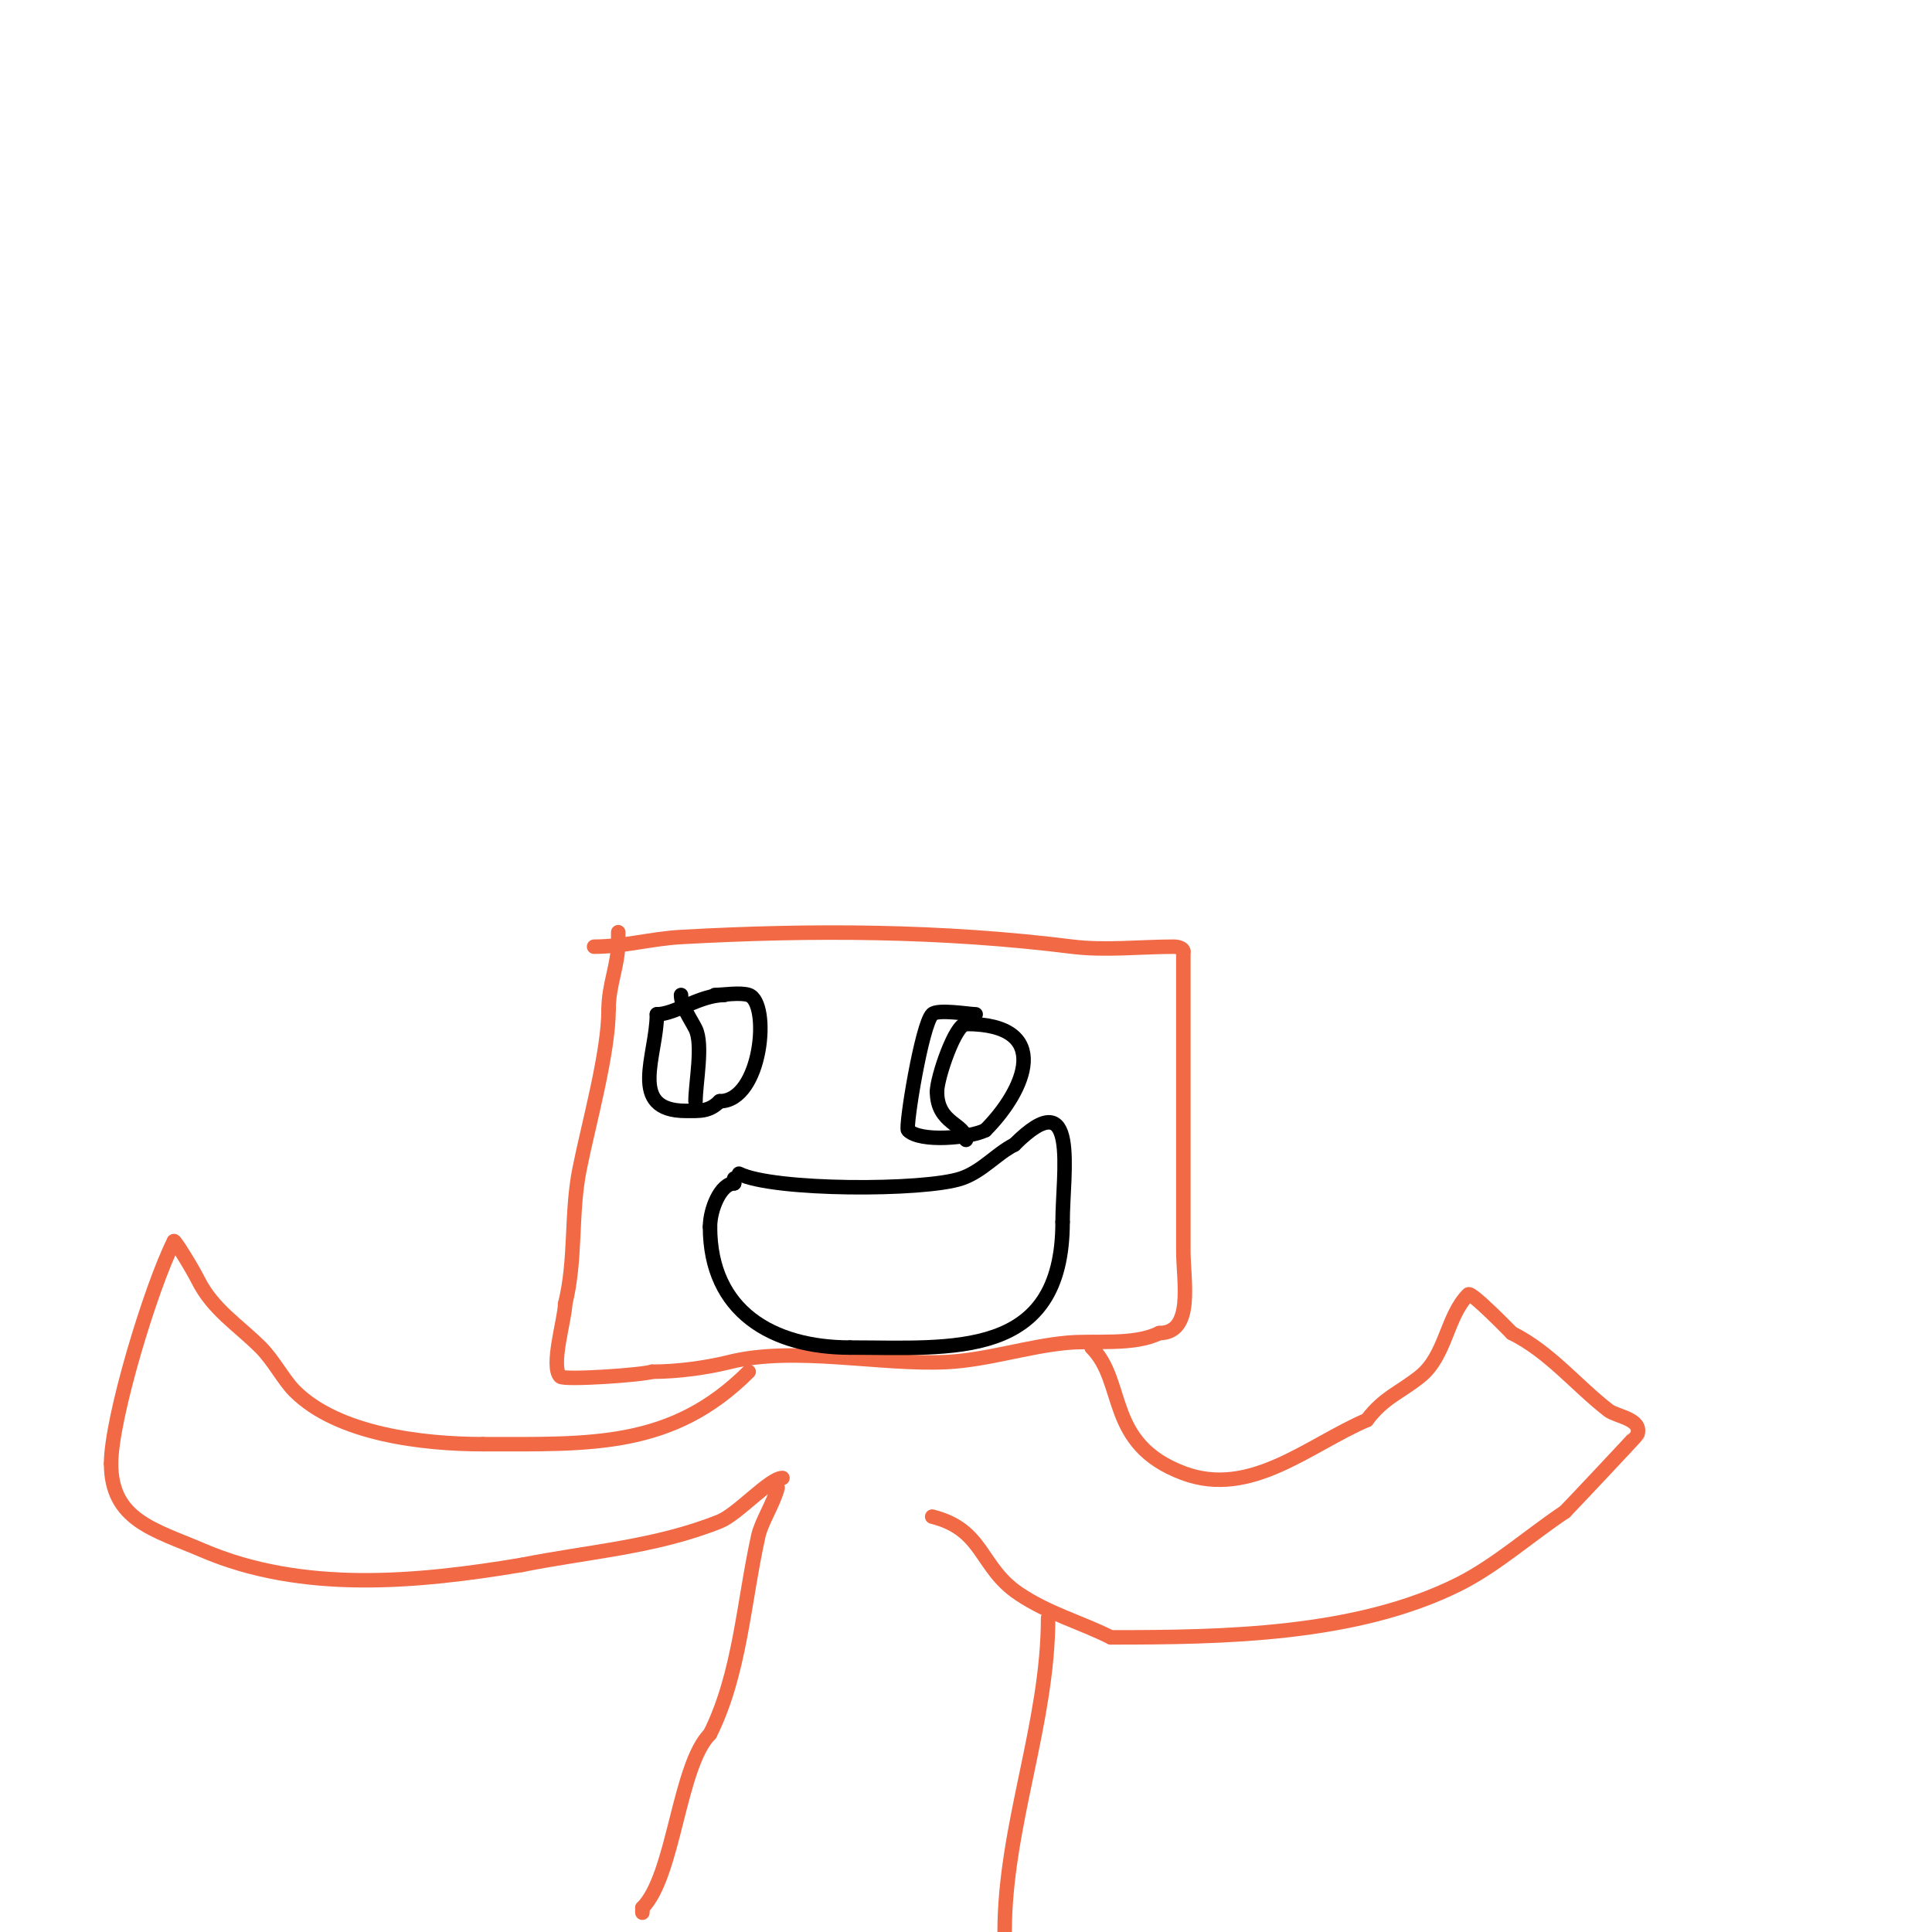 <svg viewBox='0 0 400 400' version='1.1' xmlns='http://www.w3.org/2000/svg' xmlns:xlink='http://www.w3.org/1999/xlink'><g fill='none' stroke='#f26946' stroke-width='3' stroke-linecap='round' stroke-linejoin='round'><path d='M123,196c6.114,0 11.891,-1.661 18,-2c27.333,-1.519 54.133,-1.358 81,2c6.783,0.848 14.151,0 21,0c0.745,0 2,0.255 2,1'/><path d='M245,197c0,20.581 0,41.421 0,62c0,6.298 2.255,17 -5,17'/><path d='M240,276c-5.221,2.61 -13.289,1.481 -19,2c-8.321,0.756 -16.521,3.576 -25,4c-13.65,0.682 -31.509,-3.373 -45,0c-4.957,1.239 -11.002,2 -16,2'/><path d='M135,284c-2.037,0.679 -18.205,1.795 -19,1c-2.098,-2.098 1,-12.083 1,-15'/><path d='M117,270c2.316,-9.263 1.14,-18.699 3,-28c1.854,-9.272 6,-23.995 6,-33'/><path d='M126,209c0,-5.169 2,-9.077 2,-14'/><path d='M128,195c0,-0.667 0,-1.333 0,-2'/></g>
<g fill='none' stroke='#000000' stroke-width='3' stroke-linecap='round' stroke-linejoin='round'><path d='M153,243c7.115,3.557 38.285,3.572 46,1c4.337,-1.446 7.317,-5.158 11,-7'/><path d='M210,237c13.536,-13.536 10,5.88 10,16'/><path d='M220,253c0,28.601 -22.857,26 -44,26'/><path d='M176,279c-16.102,0 -29,-7.485 -29,-25'/><path d='M147,254c0,-3.716 2.244,-9 5,-9'/><path d='M152,245l0,-1'/><path d='M148,206c1.813,0 5.257,-0.581 7,0c4.56,1.52 2.753,22 -6,22'/><path d='M149,228c-2.197,2.197 -4.079,2 -7,2c-12.17,0 -6,-11.549 -6,-20'/><path d='M136,210c3.771,0 8.886,-4 14,-4'/><path d='M141,206c0,2.237 2.076,5.152 3,7c1.628,3.255 0,11.29 0,15'/><path d='M144,228'/><path d='M202,210c-1.34,0 -7.876,-1.124 -9,0c-2.163,2.163 -5.601,23.399 -5,24c2.566,2.566 12.805,1.597 16,0'/><path d='M204,234c8.259,-8.259 14.177,-22 -4,-22'/><path d='M200,212c-2.225,0 -6,11.124 -6,14'/><path d='M194,226c0,6.796 6,6.63 6,10'/></g>
<g fill='none' stroke='#f26946' stroke-width='3' stroke-linecap='round' stroke-linejoin='round'><path d='M155,284c-15.895,15.895 -32.717,15 -55,15'/><path d='M100,299c-12.291,0 -29.997,-1.996 -39,-11c-2.253,-2.253 -4.376,-6.376 -7,-9c-4.732,-4.732 -9.923,-7.846 -13,-14c-1.23,-2.459 -5,-8.594 -5,-8'/><path d='M36,257c-4.853,9.707 -13,36.696 -13,46'/><path d='M23,303c0,11.772 8.944,13.69 19,18c20.656,8.852 44.33,6.612 66,3'/><path d='M108,324c13.986,-2.797 27.612,-3.645 41,-9c3.747,-1.499 10.359,-9 13,-9'/><path d='M226,279c7.164,7.164 2.839,19.94 19,26c13.915,5.218 25.954,-5.838 38,-11'/><path d='M283,294c3.478,-4.638 6.754,-5.603 11,-9c5.398,-4.318 5.496,-12.496 10,-17c0.628,-0.628 8.832,7.832 9,8'/><path d='M313,276c7.9,3.95 13.226,10.731 20,16c1.67,1.299 7.083,1.75 6,5c-0.068,0.205 -14.02,15.02 -15,16'/><path d='M324,313c-7.277,4.851 -14.321,11.161 -22,15c-21.235,10.618 -48.769,11 -72,11'/><path d='M230,339c-6.487,-3.243 -12.754,-4.836 -19,-9c-8.237,-5.492 -7.199,-13.3 -18,-16'/><path d='M161,308c-0.825,3.298 -3.334,7.001 -4,10c-3.035,13.658 -3.788,28.576 -10,41'/><path d='M147,359c-6.511,6.511 -7.393,29.393 -14,36'/><path d='M133,395l0,1'/><path d='M217,335c0,21.845 -9,43.1 -9,65'/></g>
</svg>